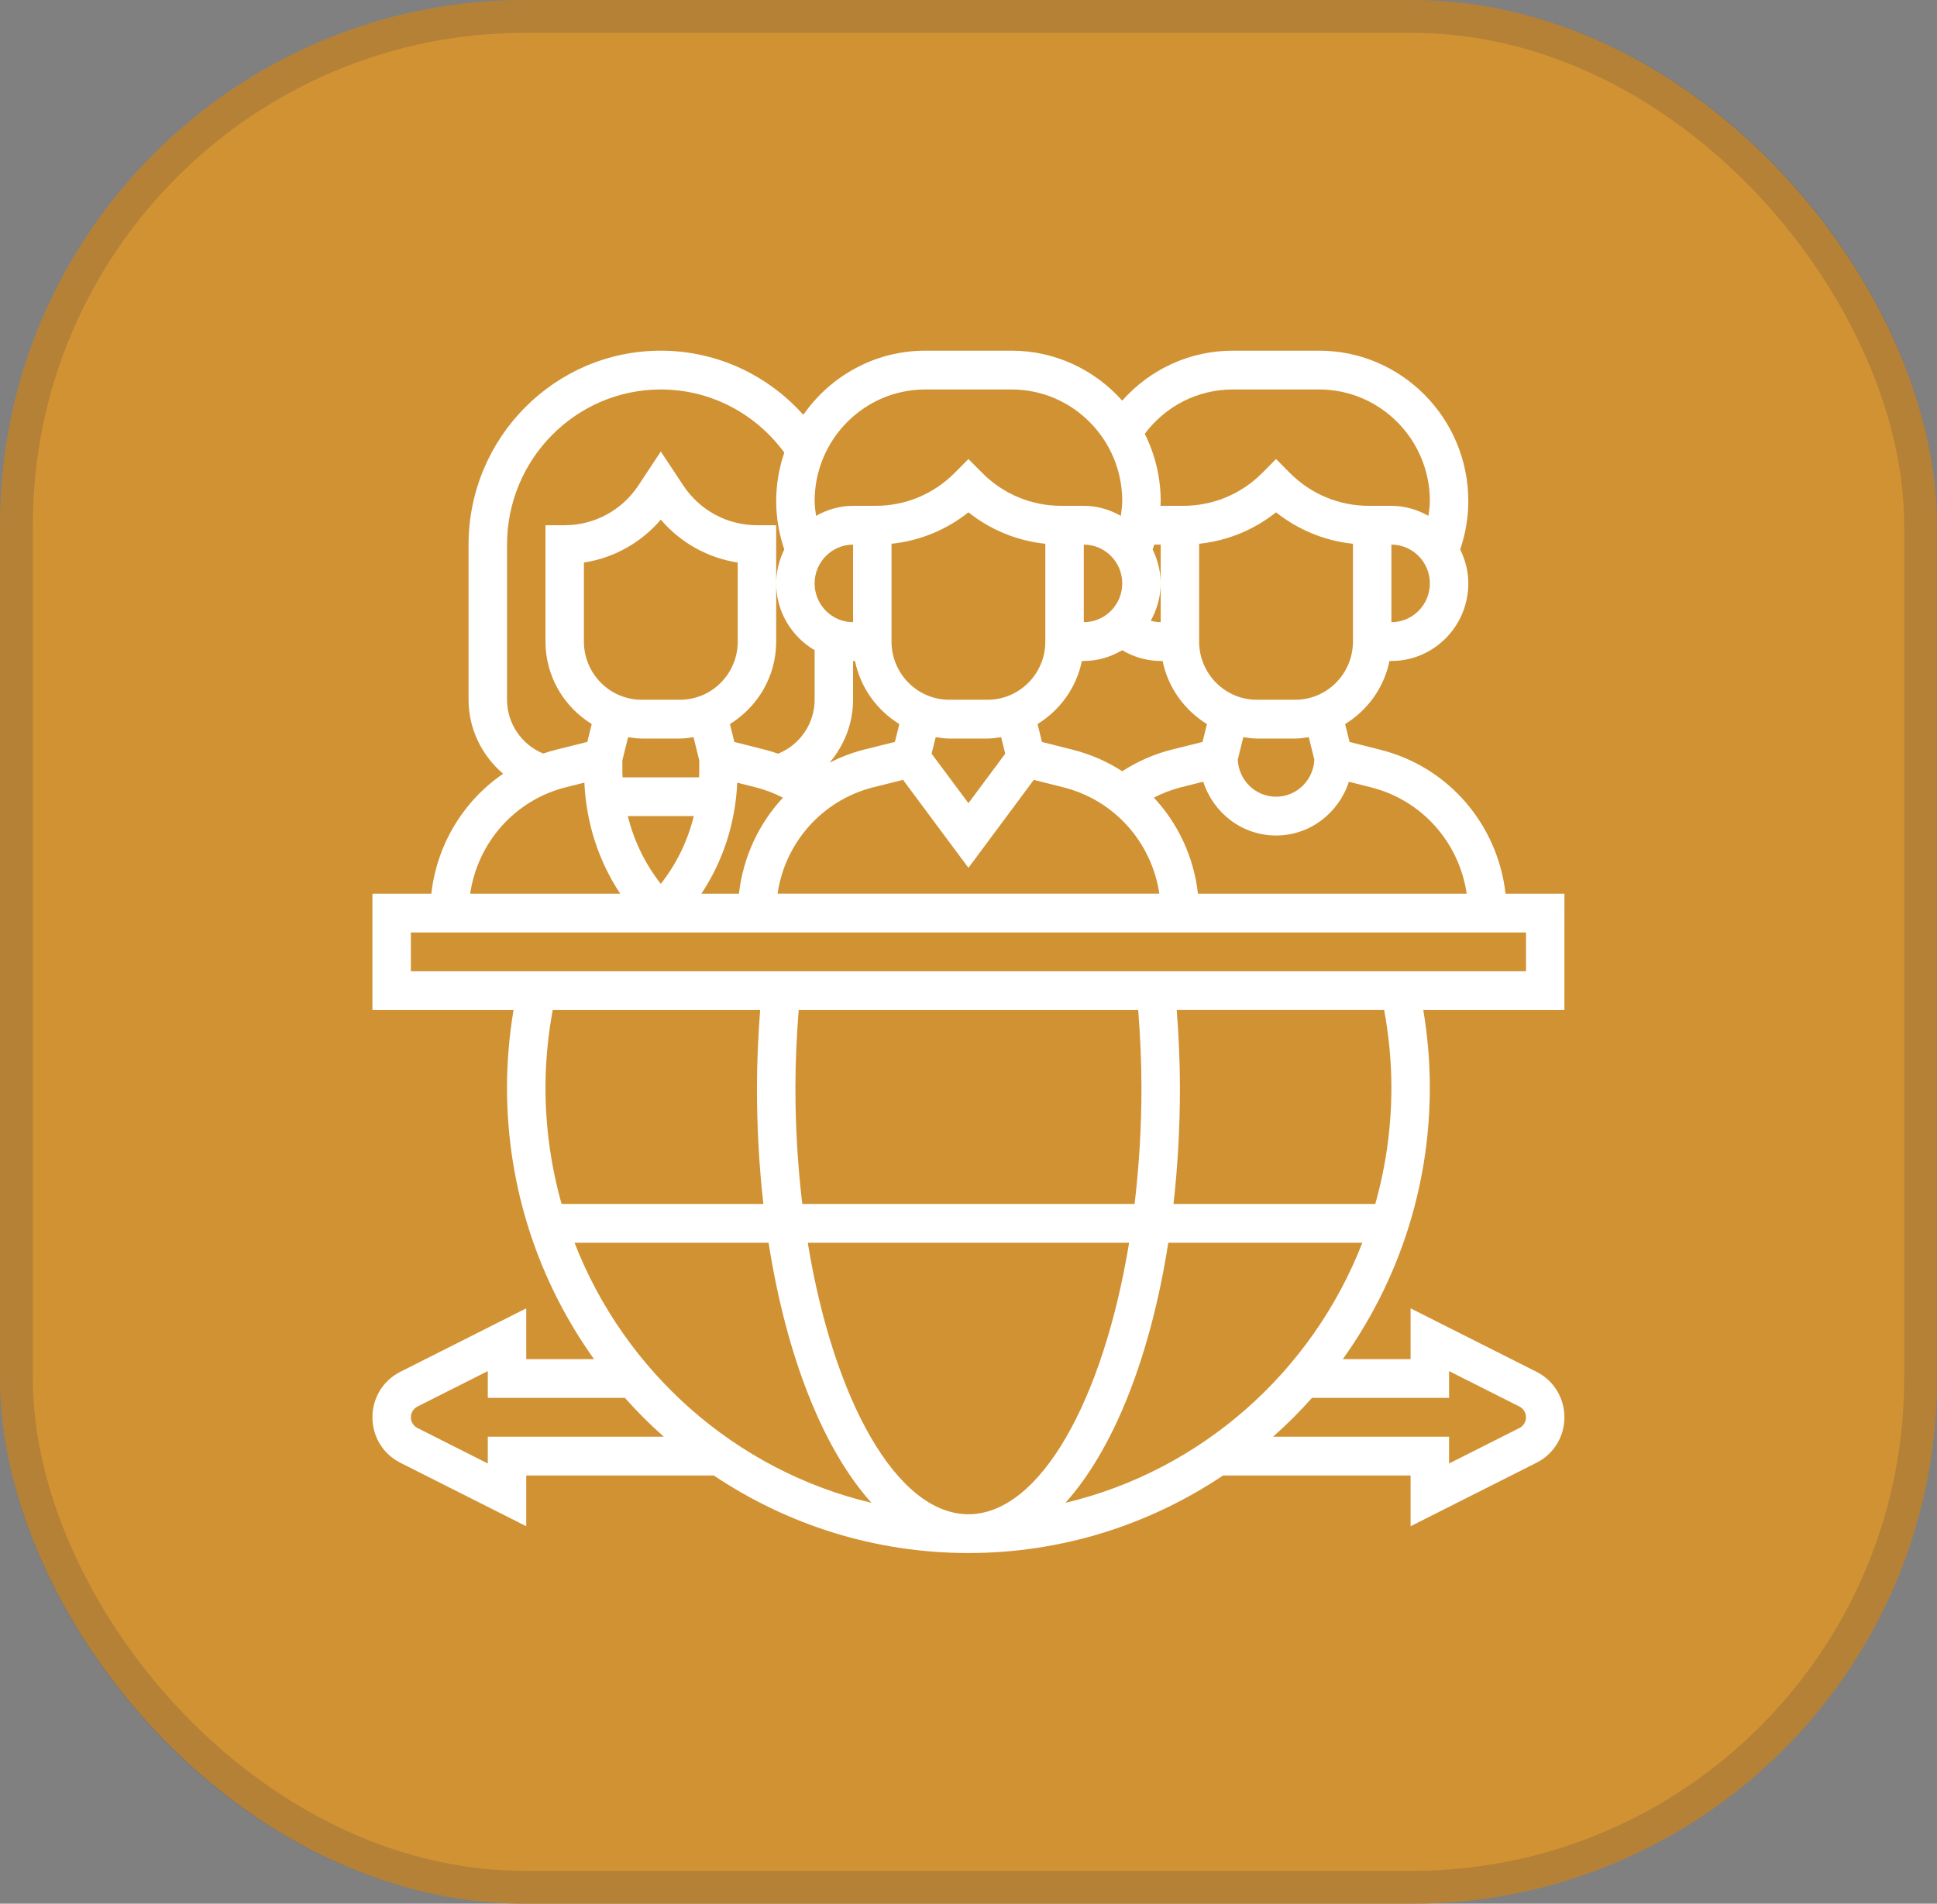 <svg width="59" height="58" viewBox="0 0 59 58" fill="none" xmlns="http://www.w3.org/2000/svg">
<rect x="0" y="0" width="59" height="58" fill="#808080" stroke="none"/>
<rect width="59" height="58" rx="16" fill="#D19233"/>
<rect x="0.5" y="0.5" width="58" height="57" rx="15.5" stroke="#162652" stroke-opacity="0.15"/>
<path d="M47.652 27.228H45.858C45.621 25.126 44.126 23.367 42.051 22.844L41.107 22.605L40.972 22.06C41.654 21.639 42.158 20.953 42.322 20.138H42.381C43.673 20.138 44.724 19.078 44.724 17.775C44.724 17.402 44.63 17.054 44.477 16.74C44.638 16.265 44.724 15.771 44.724 15.266C44.724 12.74 42.686 10.684 40.183 10.684H37.552C36.242 10.684 35.035 11.246 34.182 12.206C33.351 11.274 32.15 10.684 30.813 10.684H28.182C26.648 10.684 25.291 11.458 24.468 12.638C23.366 11.405 21.804 10.684 20.128 10.684C16.899 10.684 14.272 13.335 14.272 16.593V21.319C14.272 22.207 14.678 23.023 15.325 23.574C14.12 24.399 13.308 25.724 13.138 27.228H11.344V30.773H15.642C15.511 31.557 15.443 32.349 15.443 33.136C15.443 36.221 16.428 39.077 18.093 41.408H16.029V39.861L12.191 41.796C11.669 42.06 11.344 42.59 11.344 43.18C11.344 43.77 11.669 44.3 12.191 44.564L16.029 46.499V44.953H21.741C23.965 46.444 26.632 47.316 29.497 47.316C32.363 47.316 35.03 46.444 37.254 44.953H42.966V46.499L46.804 44.564C47.326 44.3 47.651 43.77 47.651 43.18C47.651 42.59 47.326 42.06 46.804 41.796L42.966 39.861V41.408H40.902C42.567 39.077 43.552 36.221 43.552 33.136C43.552 32.349 43.484 31.557 43.353 30.773H47.651L47.652 27.228ZM41.085 23.817L41.767 23.99C43.318 24.382 44.446 25.672 44.675 27.228H36.489C36.363 26.11 35.883 25.09 35.146 24.301C35.408 24.166 35.684 24.059 35.974 23.986L36.65 23.816C36.955 24.764 37.828 25.455 38.868 25.455C39.907 25.455 40.78 24.764 41.086 23.817L41.085 23.817ZM18.964 23.683C18.963 23.635 18.957 23.587 18.957 23.54V23.165L19.132 22.46C19.267 22.479 19.402 22.501 19.543 22.501H20.714C20.854 22.501 20.989 22.479 21.124 22.459L21.299 23.165V23.54C21.299 23.587 21.294 23.635 21.292 23.683L18.964 23.683ZM21.133 24.864C20.948 25.615 20.61 26.315 20.128 26.928C19.646 26.316 19.308 25.615 19.123 24.864H21.133ZM20.714 21.319H19.543C18.574 21.319 17.786 20.524 17.786 19.547V17.139C18.696 16.999 19.526 16.537 20.128 15.832C20.731 16.537 21.56 16.999 22.471 17.139V19.547C22.471 20.524 21.682 21.319 20.714 21.319ZM22.456 23.845L23.027 23.99C23.315 24.063 23.588 24.169 23.848 24.303C23.114 25.091 22.635 26.11 22.508 27.228H21.364C22.028 26.229 22.401 25.066 22.456 23.845L22.456 23.845ZM26.603 23.986L27.506 23.76L29.498 26.44L31.489 23.76L32.397 23.989C33.949 24.381 35.083 25.671 35.312 27.227L23.684 27.227C23.912 25.668 25.049 24.376 26.603 23.986L26.603 23.986ZM30.083 21.319H28.912C27.944 21.319 27.155 20.524 27.155 19.547V16.567C28.014 16.477 28.82 16.147 29.498 15.609C30.175 16.147 30.982 16.477 31.84 16.567V19.547C31.84 20.524 31.052 21.319 30.083 21.319ZM30.619 22.962L29.498 24.47L28.376 22.963L28.501 22.459C28.637 22.479 28.771 22.501 28.912 22.501H30.083C30.224 22.501 30.359 22.479 30.494 22.459L30.619 22.962ZM27.393 22.06L27.258 22.604L26.32 22.838C25.95 22.932 25.6 23.068 25.27 23.235C25.714 22.711 25.984 22.04 25.984 21.319V20.138H26.043C26.208 20.953 26.712 21.639 27.393 22.06L27.393 22.06ZM37.702 23.144L37.871 22.459C38.007 22.479 38.142 22.501 38.282 22.501H39.453C39.594 22.501 39.729 22.479 39.864 22.459L40.034 23.144C40.006 23.771 39.496 24.273 38.868 24.273C38.239 24.273 37.729 23.771 37.702 23.144H37.702ZM41.21 19.547C41.21 20.524 40.422 21.319 39.453 21.319H38.282C37.313 21.319 36.525 20.524 36.525 19.547V16.567C37.384 16.477 38.19 16.147 38.868 15.609C39.545 16.147 40.352 16.477 41.21 16.567V19.547ZM42.381 18.956V16.593C43.027 16.593 43.553 17.123 43.553 17.774C43.553 18.426 43.027 18.956 42.381 18.956ZM37.553 11.866H40.183C42.041 11.866 43.553 13.391 43.553 15.266C43.553 15.418 43.529 15.566 43.509 15.716C43.173 15.527 42.792 15.411 42.381 15.411H41.696C40.784 15.411 39.927 15.053 39.282 14.402L38.868 13.985L38.454 14.403C37.809 15.053 36.952 15.411 36.04 15.411H35.347C35.349 15.363 35.354 15.314 35.354 15.266C35.354 14.529 35.177 13.835 34.869 13.217C35.505 12.368 36.483 11.866 37.553 11.866H37.553ZM35.108 16.739C35.124 16.69 35.145 16.642 35.16 16.593H35.354V18.956C35.251 18.956 35.15 18.938 35.052 18.912C35.239 18.573 35.354 18.189 35.354 17.774C35.354 17.402 35.261 17.053 35.108 16.739L35.108 16.739ZM35.354 20.138H35.413C35.578 20.953 36.081 21.639 36.763 22.06L36.628 22.605L35.69 22.839C35.15 22.975 34.646 23.198 34.183 23.497C33.731 23.206 33.227 22.981 32.682 22.844L31.738 22.605L31.603 22.06C32.284 21.639 32.788 20.953 32.953 20.138H33.012C33.44 20.138 33.836 20.014 34.181 19.81C34.535 20.018 34.934 20.138 35.354 20.138H35.354ZM33.012 18.956V16.593C33.658 16.593 34.183 17.123 34.183 17.774C34.183 18.426 33.658 18.956 33.012 18.956ZM28.183 11.866H30.813C32.672 11.866 34.183 13.391 34.183 15.266C34.183 15.418 34.159 15.566 34.14 15.716C33.803 15.527 33.423 15.411 33.012 15.411H32.326C31.414 15.411 30.557 15.053 29.912 14.402L29.498 13.985L29.084 14.403C28.439 15.053 27.582 15.411 26.67 15.411H25.985C25.573 15.411 25.193 15.527 24.857 15.716C24.837 15.566 24.813 15.418 24.813 15.266C24.813 13.391 26.325 11.866 28.183 11.866L28.183 11.866ZM25.984 16.593V18.956C25.338 18.956 24.813 18.426 24.813 17.774C24.813 17.123 25.338 16.593 25.984 16.593ZM15.444 16.593C15.444 13.986 17.545 11.866 20.128 11.866C21.624 11.866 23.005 12.583 23.889 13.789C23.732 14.252 23.642 14.748 23.642 15.266C23.642 15.771 23.728 16.265 23.889 16.74C23.736 17.053 23.642 17.402 23.642 17.774C23.642 18.645 24.116 19.399 24.813 19.809V21.319C24.813 22.048 24.361 22.698 23.7 22.962C23.572 22.919 23.444 22.877 23.312 22.844L22.368 22.605L22.233 22.06C23.074 21.54 23.642 20.613 23.642 19.547V16.002H23.056C22.153 16.002 21.314 15.549 20.812 14.79L20.128 13.755L19.445 14.79C18.943 15.549 18.104 16.002 17.2 16.002H16.615V19.547C16.615 20.613 17.183 21.54 18.024 22.06L17.889 22.604L16.951 22.838C16.814 22.873 16.679 22.913 16.547 22.958C15.891 22.692 15.444 22.044 15.444 21.319L15.444 16.593ZM17.234 23.987L17.8 23.844C17.855 25.065 18.228 26.228 18.892 27.228L14.321 27.228C14.55 25.669 15.68 24.377 17.234 23.986L17.234 23.987ZM16.615 33.136C16.615 32.349 16.691 31.556 16.835 30.773H23.153C23.095 31.557 23.056 32.348 23.056 33.136C23.056 34.364 23.124 35.551 23.252 36.681H17.106C16.788 35.553 16.615 34.365 16.615 33.136H16.615ZM14.858 43.771V44.588L12.716 43.507C12.592 43.444 12.515 43.319 12.515 43.18C12.515 43.041 12.592 42.916 12.716 42.853L14.858 41.773V42.589H19.034C19.404 43.006 19.8 43.401 20.217 43.771L14.858 43.771ZM17.5 37.863H23.411C23.953 41.336 25.078 44.156 26.544 45.786C22.403 44.802 19.029 41.797 17.5 37.863H17.5ZM24.228 33.136C24.228 32.348 24.266 31.557 24.327 30.773H34.669C34.73 31.557 34.768 32.348 34.768 33.136C34.768 34.36 34.694 35.549 34.559 36.681H24.437C24.302 35.549 24.228 34.36 24.228 33.136H24.228ZM29.498 46.134C27.313 46.134 25.389 42.651 24.604 37.863H34.392C33.607 42.651 31.683 46.134 29.498 46.134H29.498ZM44.138 42.589V41.773L46.281 42.853C46.404 42.916 46.481 43.041 46.481 43.18C46.481 43.319 46.404 43.444 46.281 43.507L44.138 44.588V43.771H38.779C39.196 43.401 39.592 43.006 39.962 42.589L44.138 42.589ZM32.452 45.786C33.918 44.156 35.044 41.335 35.585 37.862H41.496C39.968 41.797 36.593 44.801 32.452 45.786H32.452ZM41.89 36.681H35.744C35.872 35.551 35.94 34.364 35.94 33.136C35.94 32.348 35.902 31.557 35.843 30.772H42.161C42.305 31.556 42.381 32.349 42.381 33.136C42.381 34.365 42.208 35.553 41.89 36.681H41.89ZM46.481 29.591H12.515V28.409H46.481V29.591Z" fill="white"/>
</svg>
